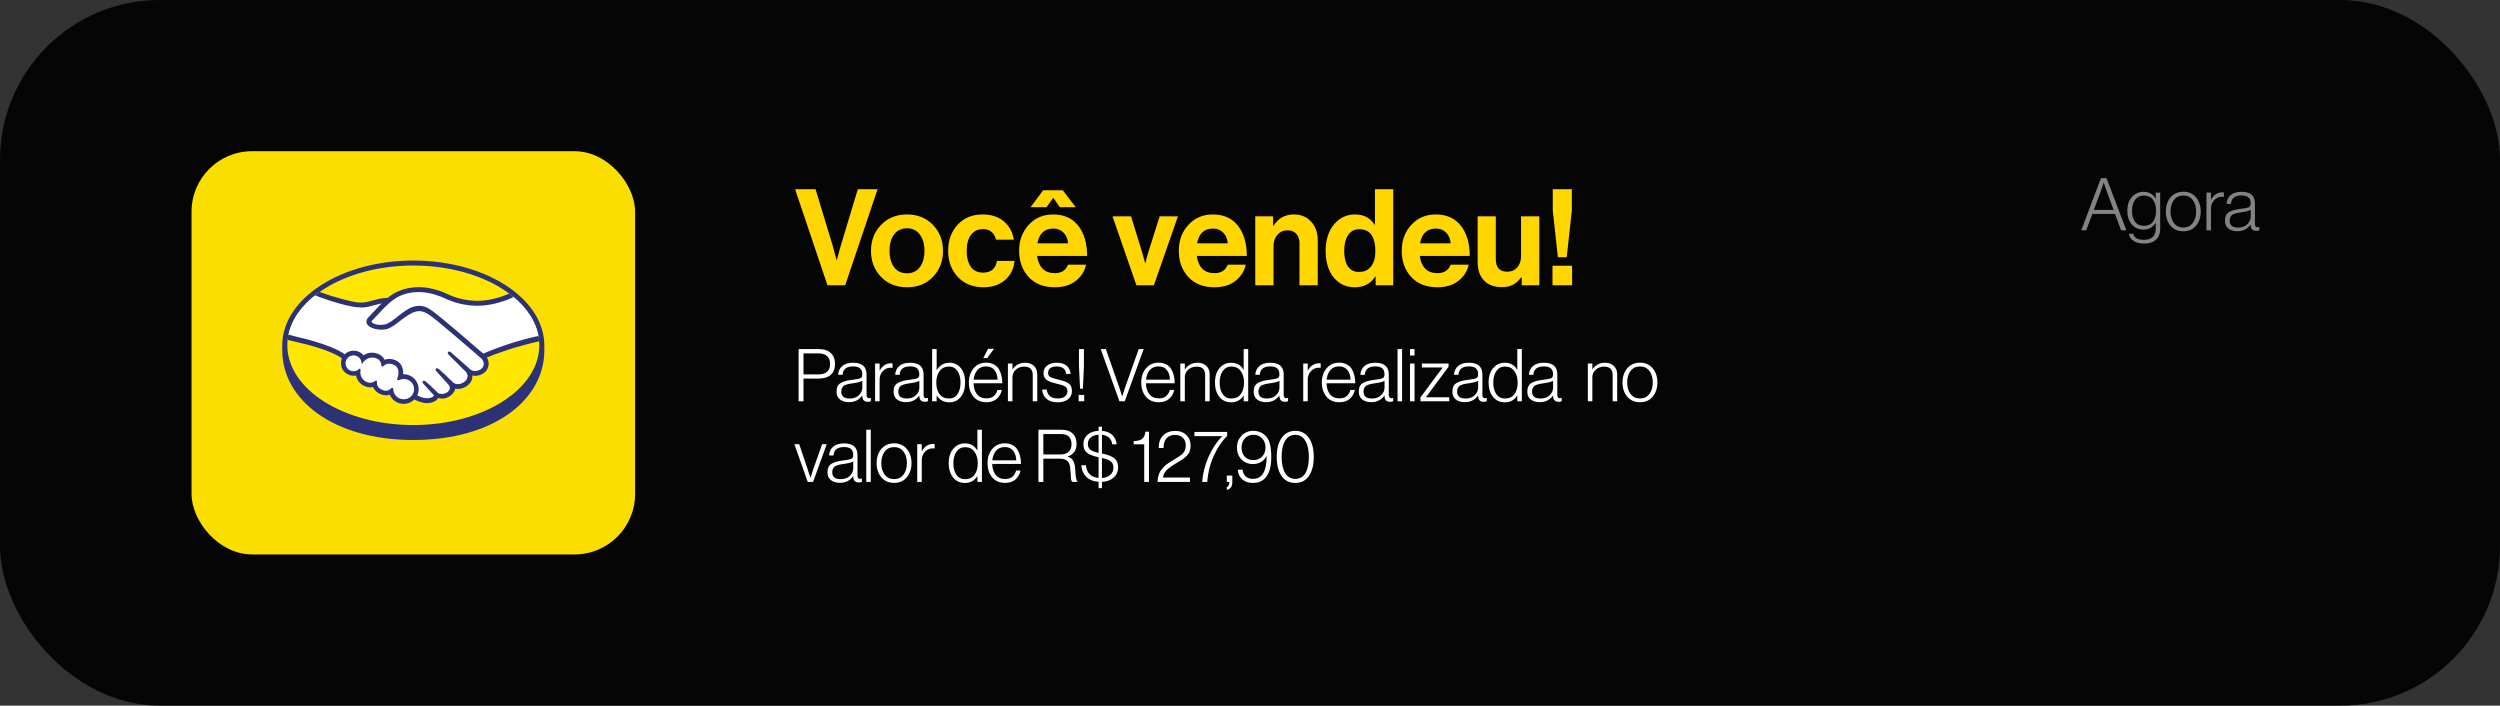 <svg width="248" height="70" viewBox="0 0 248 70" fill="none" xmlns="http://www.w3.org/2000/svg">
<rect x="0" y="0" width="248" height="70" fill="#333333" stroke="none"/>
<rect width="248" height="70" rx="15.842" fill="black" fill-opacity="0.9"/>
<path d="M206.46 22.851L208.415 17.672H208.966L210.936 22.851H210.414L209.813 21.221H207.561L206.953 22.851H206.46ZM207.706 20.823H209.668L208.959 18.889L208.698 18.136H208.683C208.592 18.43 208.507 18.681 208.43 18.889L207.706 20.823ZM212.69 24.161C212.246 24.161 211.894 24.07 211.633 23.886C211.372 23.708 211.225 23.473 211.191 23.184H211.626C211.698 23.589 212.048 23.792 212.676 23.792C213.067 23.792 213.359 23.698 213.552 23.51C213.75 23.321 213.849 23.058 213.849 22.72V22.126H213.827C213.542 22.561 213.146 22.778 212.64 22.778C212.152 22.778 211.761 22.607 211.466 22.264C211.177 21.916 211.032 21.465 211.032 20.91C211.032 20.326 211.186 19.867 211.495 19.534C211.804 19.196 212.186 19.027 212.64 19.027C213.166 19.027 213.562 19.246 213.827 19.686H213.849V19.106H214.291V22.706C214.291 23.121 214.175 23.456 213.943 23.712C213.658 24.012 213.241 24.161 212.69 24.161ZM212.661 22.402C213.067 22.402 213.371 22.269 213.574 22.003C213.777 21.733 213.878 21.366 213.878 20.902C213.878 20.444 213.774 20.079 213.567 19.809C213.364 19.538 213.064 19.403 212.668 19.403C212.302 19.403 212.014 19.541 211.807 19.816C211.599 20.087 211.495 20.453 211.495 20.917C211.495 21.361 211.594 21.721 211.792 21.996C211.99 22.266 212.28 22.402 212.661 22.402ZM216.589 22.568C216.99 22.568 217.301 22.419 217.523 22.119C217.745 21.82 217.856 21.441 217.856 20.982C217.856 20.523 217.745 20.144 217.523 19.845C217.301 19.546 216.99 19.396 216.589 19.396C216.183 19.396 215.87 19.546 215.648 19.845C215.425 20.144 215.314 20.523 215.314 20.982C215.314 21.441 215.425 21.82 215.648 22.119C215.87 22.419 216.183 22.568 216.589 22.568ZM216.589 22.945C216.058 22.945 215.635 22.761 215.322 22.394C215.008 22.023 214.851 21.552 214.851 20.982C214.851 20.412 215.008 19.944 215.322 19.577C215.635 19.205 216.058 19.02 216.589 19.02C217.115 19.02 217.533 19.205 217.842 19.577C218.156 19.944 218.313 20.412 218.313 20.982C218.313 21.552 218.156 22.023 217.842 22.394C217.533 22.761 217.115 22.945 216.589 22.945ZM218.88 22.851V19.106H219.329V19.802H219.343C219.599 19.319 219.98 19.077 220.487 19.077C220.531 19.077 220.572 19.082 220.611 19.092V19.534C220.316 19.485 220.05 19.546 219.814 19.715C219.49 19.956 219.329 20.292 219.329 20.721V22.851H218.88ZM221.938 22.938C221.575 22.938 221.281 22.848 221.054 22.669C220.827 22.491 220.714 22.233 220.714 21.895C220.714 21.682 220.75 21.503 220.822 21.359C220.899 21.209 221.015 21.093 221.17 21.011C221.329 20.929 221.488 20.869 221.648 20.83C221.812 20.787 222.015 20.75 222.256 20.721C222.662 20.673 222.93 20.622 223.06 20.569C223.195 20.511 223.263 20.393 223.263 20.214V20.142C223.263 19.64 222.963 19.389 222.365 19.389C221.699 19.389 221.348 19.666 221.315 20.222H220.873C220.897 19.85 221.035 19.558 221.286 19.345C221.537 19.133 221.896 19.027 222.365 19.027C223.248 19.027 223.69 19.413 223.69 20.186V22.221C223.69 22.428 223.772 22.537 223.936 22.546C223.96 22.546 224.016 22.537 224.103 22.517H224.125V22.843C224.038 22.882 223.936 22.901 223.82 22.901C223.473 22.901 223.289 22.725 223.27 22.373V22.293H223.248C222.944 22.723 222.507 22.938 221.938 22.938ZM222.017 22.575C222.403 22.575 222.708 22.467 222.93 22.25C223.157 22.027 223.27 21.776 223.27 21.496V20.823C223.087 20.924 222.763 21.006 222.3 21.069C222.145 21.088 222.022 21.108 221.93 21.127C221.843 21.146 221.744 21.175 221.633 21.214C221.527 21.253 221.445 21.298 221.387 21.352C221.334 21.405 221.286 21.477 221.242 21.569C221.204 21.66 221.184 21.769 221.184 21.895C221.184 22.349 221.462 22.575 222.017 22.575Z" fill="#838383"/>
<path d="M79.222 39.808V34.63H81.257C81.784 34.63 82.189 34.78 82.474 35.079C82.716 35.335 82.836 35.668 82.836 36.079C82.836 36.561 82.696 36.928 82.416 37.179C82.141 37.431 81.733 37.556 81.192 37.556H79.708V39.808H79.222ZM79.708 37.143H81.156C81.948 37.143 82.344 36.793 82.344 36.093C82.344 35.76 82.245 35.504 82.047 35.325C81.854 35.147 81.571 35.057 81.2 35.057H79.708V37.143ZM84.209 39.895C83.847 39.895 83.552 39.806 83.325 39.627C83.099 39.449 82.985 39.19 82.985 38.852C82.985 38.64 83.021 38.461 83.094 38.316C83.171 38.167 83.287 38.051 83.441 37.969C83.601 37.887 83.76 37.826 83.919 37.788C84.083 37.744 84.286 37.708 84.528 37.679C84.933 37.631 85.201 37.58 85.332 37.527C85.467 37.469 85.534 37.351 85.534 37.172V37.1C85.534 36.598 85.235 36.347 84.636 36.347C83.97 36.347 83.62 36.624 83.586 37.179H83.144C83.168 36.808 83.306 36.516 83.557 36.303C83.808 36.091 84.168 35.984 84.636 35.984C85.52 35.984 85.962 36.371 85.962 37.143V39.178C85.962 39.386 86.044 39.495 86.208 39.504C86.232 39.504 86.287 39.495 86.374 39.475H86.396V39.801C86.309 39.84 86.208 39.859 86.092 39.859C85.744 39.859 85.561 39.683 85.541 39.33V39.251H85.52C85.216 39.68 84.779 39.895 84.209 39.895ZM84.289 39.533C84.675 39.533 84.979 39.425 85.201 39.207C85.428 38.985 85.541 38.734 85.541 38.454V37.781C85.358 37.882 85.034 37.964 84.571 38.027C84.416 38.046 84.293 38.065 84.202 38.085C84.115 38.104 84.016 38.133 83.905 38.172C83.799 38.21 83.716 38.256 83.659 38.309C83.605 38.362 83.557 38.435 83.514 38.526C83.475 38.618 83.456 38.727 83.456 38.852C83.456 39.306 83.733 39.533 84.289 39.533ZM86.809 39.808V36.064H87.258V36.759H87.272C87.528 36.277 87.91 36.035 88.417 36.035C88.46 36.035 88.501 36.04 88.54 36.05V36.491C88.245 36.443 87.98 36.504 87.743 36.672C87.42 36.914 87.258 37.249 87.258 37.679V39.808H86.809ZM89.867 39.895C89.505 39.895 89.21 39.806 88.983 39.627C88.756 39.449 88.643 39.19 88.643 38.852C88.643 38.64 88.679 38.461 88.752 38.316C88.829 38.167 88.945 38.051 89.099 37.969C89.258 37.887 89.418 37.826 89.577 37.788C89.741 37.744 89.944 37.708 90.186 37.679C90.591 37.631 90.859 37.58 90.989 37.527C91.125 37.469 91.192 37.351 91.192 37.172V37.1C91.192 36.598 90.893 36.347 90.294 36.347C89.628 36.347 89.278 36.624 89.244 37.179H88.802C88.826 36.808 88.964 36.516 89.215 36.303C89.466 36.091 89.826 35.984 90.294 35.984C91.178 35.984 91.62 36.371 91.62 37.143V39.178C91.62 39.386 91.702 39.495 91.866 39.504C91.89 39.504 91.945 39.495 92.032 39.475H92.054V39.801C91.967 39.84 91.866 39.859 91.75 39.859C91.402 39.859 91.219 39.683 91.199 39.33V39.251H91.178C90.874 39.68 90.437 39.895 89.867 39.895ZM89.947 39.533C90.333 39.533 90.637 39.425 90.859 39.207C91.086 38.985 91.199 38.734 91.199 38.454V37.781C91.016 37.882 90.692 37.964 90.229 38.027C90.075 38.046 89.951 38.065 89.86 38.085C89.773 38.104 89.674 38.133 89.563 38.172C89.457 38.21 89.374 38.256 89.317 38.309C89.263 38.362 89.215 38.435 89.172 38.526C89.133 38.618 89.114 38.727 89.114 38.852C89.114 39.306 89.391 39.533 89.947 39.533ZM94.169 39.91C93.633 39.91 93.22 39.688 92.93 39.243H92.916V39.808H92.467V34.63H92.916V36.709H92.93C93.22 36.226 93.643 35.984 94.198 35.984C94.656 35.984 95.028 36.161 95.313 36.513C95.598 36.861 95.74 37.339 95.74 37.947C95.74 38.531 95.598 39.005 95.313 39.367C95.033 39.729 94.652 39.91 94.169 39.91ZM94.147 39.533C94.514 39.533 94.794 39.386 94.987 39.091C95.185 38.797 95.284 38.418 95.284 37.954C95.284 37.476 95.183 37.093 94.98 36.803C94.782 36.508 94.502 36.361 94.14 36.361C93.739 36.361 93.428 36.511 93.206 36.81C92.988 37.109 92.88 37.491 92.88 37.954C92.88 38.432 92.988 38.816 93.206 39.106C93.428 39.391 93.742 39.533 94.147 39.533ZM97.538 35.521L98.016 34.601H98.61L97.93 35.521H97.538ZM97.857 39.903C97.312 39.903 96.884 39.721 96.575 39.359C96.266 38.992 96.112 38.519 96.112 37.94C96.112 37.37 96.269 36.902 96.582 36.535C96.896 36.163 97.309 35.977 97.821 35.977C98.111 35.977 98.362 36.033 98.574 36.144C98.791 36.255 98.96 36.409 99.081 36.607C99.202 36.805 99.289 37.023 99.342 37.259C99.4 37.491 99.429 37.744 99.429 38.02H96.575C96.585 38.464 96.698 38.826 96.916 39.106C97.133 39.381 97.447 39.519 97.857 39.519C98.427 39.519 98.791 39.239 98.951 38.679H99.385C99.303 39.055 99.129 39.355 98.864 39.577C98.603 39.794 98.267 39.903 97.857 39.903ZM96.582 37.665H98.958C98.948 37.274 98.847 36.957 98.654 36.716C98.466 36.47 98.188 36.347 97.821 36.347C97.459 36.347 97.172 36.467 96.959 36.709C96.751 36.95 96.626 37.269 96.582 37.665ZM99.985 39.808V36.064H100.434V36.636H100.448C100.743 36.202 101.161 35.984 101.701 35.984C102.059 35.984 102.346 36.088 102.563 36.296C102.785 36.499 102.896 36.783 102.896 37.151V39.808H102.447V37.194C102.447 36.644 102.162 36.368 101.593 36.368C101.269 36.368 100.994 36.47 100.767 36.672C100.545 36.875 100.434 37.129 100.434 37.433V39.808H99.985ZM104.931 39.91C104.448 39.91 104.074 39.794 103.809 39.562C103.548 39.33 103.405 39.024 103.381 38.642H103.837C103.9 39.231 104.267 39.526 104.938 39.526C105.242 39.526 105.477 39.461 105.641 39.33C105.805 39.2 105.887 39.024 105.887 38.802C105.887 38.599 105.817 38.449 105.677 38.353C105.542 38.256 105.279 38.164 104.888 38.078C104.661 38.024 104.48 37.976 104.344 37.933C104.209 37.889 104.069 37.829 103.924 37.752C103.784 37.669 103.681 37.568 103.613 37.447C103.55 37.322 103.519 37.172 103.519 36.998C103.519 36.689 103.64 36.443 103.881 36.26C104.122 36.076 104.436 35.984 104.822 35.984C105.653 35.984 106.116 36.354 106.213 37.093H105.764C105.711 36.6 105.397 36.354 104.822 36.354C104.542 36.354 104.33 36.412 104.185 36.528C104.04 36.644 103.968 36.793 103.968 36.977C103.968 37.175 104.045 37.317 104.2 37.404C104.354 37.486 104.634 37.575 105.04 37.672C105.484 37.764 105.81 37.887 106.017 38.041C106.23 38.191 106.336 38.442 106.336 38.794C106.336 39.132 106.208 39.403 105.952 39.606C105.701 39.808 105.361 39.91 104.931 39.91ZM107.141 38.556L107.033 36.289V34.63H107.525V36.289L107.424 38.556H107.141ZM107.004 39.808V39.178H107.554V39.808H107.004ZM111.047 39.808L109.193 34.63H109.7L111.04 38.454L111.315 39.309H111.329C111.44 38.937 111.535 38.645 111.612 38.432L112.959 34.63H113.451L111.576 39.808H111.047ZM114.958 39.903C114.413 39.903 113.985 39.721 113.676 39.359C113.367 38.992 113.213 38.519 113.213 37.94C113.213 37.37 113.37 36.902 113.684 36.535C113.998 36.163 114.41 35.977 114.922 35.977C115.212 35.977 115.463 36.033 115.675 36.144C115.893 36.255 116.062 36.409 116.182 36.607C116.303 36.805 116.39 37.023 116.443 37.259C116.501 37.491 116.53 37.744 116.53 38.02H113.676C113.686 38.464 113.8 38.826 114.017 39.106C114.234 39.381 114.548 39.519 114.958 39.519C115.528 39.519 115.893 39.239 116.052 38.679H116.486C116.404 39.055 116.231 39.355 115.965 39.577C115.704 39.794 115.369 39.903 114.958 39.903ZM113.684 37.665H116.059C116.049 37.274 115.948 36.957 115.755 36.716C115.567 36.47 115.289 36.347 114.922 36.347C114.56 36.347 114.273 36.467 114.06 36.709C113.853 36.95 113.727 37.269 113.684 37.665ZM117.086 39.808V36.064H117.535V36.636H117.55C117.844 36.202 118.262 35.984 118.803 35.984C119.16 35.984 119.447 36.088 119.664 36.296C119.886 36.499 119.998 36.783 119.998 37.151V39.808H119.548V37.194C119.548 36.644 119.264 36.368 118.694 36.368C118.37 36.368 118.095 36.47 117.868 36.672C117.646 36.875 117.535 37.129 117.535 37.433V39.808H117.086ZM122.141 39.91C121.644 39.91 121.25 39.729 120.96 39.367C120.671 39.005 120.526 38.531 120.526 37.947C120.526 37.344 120.678 36.866 120.982 36.513C121.286 36.161 121.668 35.984 122.126 35.984C122.691 35.984 123.102 36.219 123.358 36.687H123.372V34.63H123.821V39.808H123.372V39.251H123.358C123.073 39.69 122.667 39.91 122.141 39.91ZM122.155 39.533C122.556 39.533 122.865 39.391 123.082 39.106C123.3 38.816 123.408 38.432 123.408 37.954C123.408 37.481 123.297 37.097 123.075 36.803C122.858 36.508 122.551 36.361 122.155 36.361C121.793 36.361 121.508 36.508 121.301 36.803C121.093 37.093 120.989 37.476 120.989 37.954C120.989 38.418 121.088 38.797 121.286 39.091C121.489 39.386 121.779 39.533 122.155 39.533ZM125.59 39.895C125.228 39.895 124.933 39.806 124.706 39.627C124.479 39.449 124.366 39.19 124.366 38.852C124.366 38.64 124.402 38.461 124.474 38.316C124.552 38.167 124.668 38.051 124.822 37.969C124.981 37.887 125.141 37.826 125.3 37.788C125.464 37.744 125.667 37.708 125.908 37.679C126.314 37.631 126.582 37.58 126.712 37.527C126.847 37.469 126.915 37.351 126.915 37.172V37.1C126.915 36.598 126.616 36.347 126.017 36.347C125.351 36.347 125.001 36.624 124.967 37.179H124.525C124.549 36.808 124.687 36.516 124.938 36.303C125.189 36.091 125.549 35.984 126.017 35.984C126.901 35.984 127.342 36.371 127.342 37.143V39.178C127.342 39.386 127.424 39.495 127.589 39.504C127.613 39.504 127.668 39.495 127.755 39.475H127.777V39.801C127.69 39.84 127.589 39.859 127.473 39.859C127.125 39.859 126.942 39.683 126.922 39.33V39.251H126.901C126.596 39.68 126.159 39.895 125.59 39.895ZM125.669 39.533C126.056 39.533 126.36 39.425 126.582 39.207C126.809 38.985 126.922 38.734 126.922 38.454V37.781C126.739 37.882 126.415 37.964 125.952 38.027C125.797 38.046 125.674 38.065 125.583 38.085C125.496 38.104 125.397 38.133 125.286 38.172C125.179 38.21 125.097 38.256 125.039 38.309C124.986 38.362 124.938 38.435 124.895 38.526C124.856 38.618 124.837 38.727 124.837 38.852C124.837 39.306 125.114 39.533 125.669 39.533ZM129.279 39.808V36.064H129.728V36.759H129.743C129.998 36.277 130.38 36.035 130.887 36.035C130.93 36.035 130.971 36.04 131.01 36.05V36.491C130.715 36.443 130.45 36.504 130.213 36.672C129.89 36.914 129.728 37.249 129.728 37.679V39.808H129.279ZM132.873 39.903C132.327 39.903 131.9 39.721 131.591 39.359C131.282 38.992 131.127 38.519 131.127 37.94C131.127 37.37 131.284 36.902 131.598 36.535C131.912 36.163 132.325 35.977 132.837 35.977C133.126 35.977 133.377 36.033 133.59 36.144C133.807 36.255 133.976 36.409 134.097 36.607C134.217 36.805 134.304 37.023 134.357 37.259C134.415 37.491 134.444 37.744 134.444 38.02H131.591C131.601 38.464 131.714 38.826 131.931 39.106C132.149 39.381 132.462 39.519 132.873 39.519C133.443 39.519 133.807 39.239 133.966 38.679H134.401C134.319 39.055 134.145 39.355 133.879 39.577C133.619 39.794 133.283 39.903 132.873 39.903ZM131.598 37.665H133.974C133.964 37.274 133.863 36.957 133.669 36.716C133.481 36.47 133.204 36.347 132.837 36.347C132.474 36.347 132.187 36.467 131.975 36.709C131.767 36.95 131.642 37.269 131.598 37.665ZM136.015 39.895C135.652 39.895 135.358 39.806 135.131 39.627C134.904 39.449 134.791 39.19 134.791 38.852C134.791 38.64 134.827 38.461 134.899 38.316C134.977 38.167 135.092 38.051 135.247 37.969C135.406 37.887 135.566 37.826 135.725 37.788C135.889 37.744 136.092 37.708 136.333 37.679C136.739 37.631 137.007 37.58 137.137 37.527C137.272 37.469 137.34 37.351 137.34 37.172V37.1C137.34 36.598 137.041 36.347 136.442 36.347C135.776 36.347 135.426 36.624 135.392 37.179H134.95C134.974 36.808 135.112 36.516 135.363 36.303C135.614 36.091 135.974 35.984 136.442 35.984C137.325 35.984 137.767 36.371 137.767 37.143V39.178C137.767 39.386 137.849 39.495 138.013 39.504C138.038 39.504 138.093 39.495 138.18 39.475H138.202V39.801C138.115 39.84 138.013 39.859 137.898 39.859C137.55 39.859 137.366 39.683 137.347 39.33V39.251H137.325C137.021 39.68 136.584 39.895 136.015 39.895ZM136.094 39.533C136.48 39.533 136.785 39.425 137.007 39.207C137.234 38.985 137.347 38.734 137.347 38.454V37.781C137.164 37.882 136.84 37.964 136.377 38.027C136.222 38.046 136.099 38.065 136.007 38.085C135.92 38.104 135.821 38.133 135.71 38.172C135.604 38.21 135.522 38.256 135.464 38.309C135.411 38.362 135.363 38.435 135.319 38.526C135.281 38.618 135.261 38.727 135.261 38.852C135.261 39.306 135.539 39.533 136.094 39.533ZM138.636 39.808V34.63H139.085V39.808H138.636ZM139.874 39.808V36.064H140.323V39.808H139.874ZM139.874 35.267V34.63H140.323V35.267H139.874ZM140.909 39.808V39.425L143.096 36.477V36.455H141.054V36.064H143.697V36.383L141.467 39.388V39.41H143.763V39.808H140.909ZM145.301 39.895C144.939 39.895 144.644 39.806 144.417 39.627C144.19 39.449 144.077 39.19 144.077 38.852C144.077 38.64 144.113 38.461 144.185 38.316C144.263 38.167 144.378 38.051 144.533 37.969C144.692 37.887 144.852 37.826 145.011 37.788C145.175 37.744 145.378 37.708 145.619 37.679C146.025 37.631 146.293 37.58 146.423 37.527C146.558 37.469 146.626 37.351 146.626 37.172V37.1C146.626 36.598 146.327 36.347 145.728 36.347C145.062 36.347 144.712 36.624 144.678 37.179H144.236C144.26 36.808 144.398 36.516 144.649 36.303C144.9 36.091 145.26 35.984 145.728 35.984C146.611 35.984 147.053 36.371 147.053 37.143V39.178C147.053 39.386 147.135 39.495 147.3 39.504C147.324 39.504 147.379 39.495 147.466 39.475H147.488V39.801C147.401 39.84 147.3 39.859 147.184 39.859C146.836 39.859 146.653 39.683 146.633 39.33V39.251H146.611C146.307 39.68 145.87 39.895 145.301 39.895ZM145.38 39.533C145.767 39.533 146.071 39.425 146.293 39.207C146.52 38.985 146.633 38.734 146.633 38.454V37.781C146.45 37.882 146.126 37.964 145.663 38.027C145.508 38.046 145.385 38.065 145.293 38.085C145.207 38.104 145.108 38.133 144.996 38.172C144.89 38.21 144.808 38.256 144.75 38.309C144.697 38.362 144.649 38.435 144.605 38.526C144.567 38.618 144.547 38.727 144.547 38.852C144.547 39.306 144.825 39.533 145.38 39.533ZM149.285 39.91C148.788 39.91 148.394 39.729 148.104 39.367C147.815 39.005 147.67 38.531 147.67 37.947C147.67 37.344 147.822 36.866 148.126 36.513C148.43 36.161 148.812 35.984 149.27 35.984C149.835 35.984 150.246 36.219 150.502 36.687H150.516V34.63H150.965V39.808H150.516V39.251H150.502C150.217 39.69 149.811 39.91 149.285 39.91ZM149.299 39.533C149.7 39.533 150.009 39.391 150.226 39.106C150.444 38.816 150.552 38.432 150.552 37.954C150.552 37.481 150.441 37.097 150.219 36.803C150.002 36.508 149.695 36.361 149.299 36.361C148.937 36.361 148.652 36.508 148.445 36.803C148.237 37.093 148.133 37.476 148.133 37.954C148.133 38.418 148.232 38.797 148.43 39.091C148.633 39.386 148.923 39.533 149.299 39.533ZM152.734 39.895C152.372 39.895 152.077 39.806 151.85 39.627C151.623 39.449 151.51 39.19 151.51 38.852C151.51 38.64 151.546 38.461 151.619 38.316C151.696 38.167 151.812 38.051 151.966 37.969C152.125 37.887 152.285 37.826 152.444 37.788C152.608 37.744 152.811 37.708 153.052 37.679C153.458 37.631 153.726 37.58 153.856 37.527C153.992 37.469 154.059 37.351 154.059 37.172V37.1C154.059 36.598 153.76 36.347 153.161 36.347C152.495 36.347 152.145 36.624 152.111 37.179H151.669C151.693 36.808 151.831 36.516 152.082 36.303C152.333 36.091 152.693 35.984 153.161 35.984C154.045 35.984 154.486 36.371 154.486 37.143V39.178C154.486 39.386 154.568 39.495 154.733 39.504C154.757 39.504 154.812 39.495 154.899 39.475H154.921V39.801C154.834 39.84 154.733 39.859 154.617 39.859C154.269 39.859 154.086 39.683 154.066 39.33V39.251H154.045C153.74 39.68 153.304 39.895 152.734 39.895ZM152.813 39.533C153.2 39.533 153.504 39.425 153.726 39.207C153.953 38.985 154.066 38.734 154.066 38.454V37.781C153.883 37.882 153.559 37.964 153.096 38.027C152.941 38.046 152.818 38.065 152.727 38.085C152.64 38.104 152.541 38.133 152.43 38.172C152.323 38.21 152.241 38.256 152.183 38.309C152.13 38.362 152.082 38.435 152.039 38.526C152 38.618 151.981 38.727 151.981 38.852C151.981 39.306 152.258 39.533 152.813 39.533ZM157.512 39.808V36.064H157.961V36.636H157.976C158.27 36.202 158.688 35.984 159.229 35.984C159.586 35.984 159.873 36.088 160.09 36.296C160.313 36.499 160.424 36.783 160.424 37.151V39.808H159.975V37.194C159.975 36.644 159.69 36.368 159.12 36.368C158.797 36.368 158.521 36.47 158.294 36.672C158.072 36.875 157.961 37.129 157.961 37.433V39.808H157.512ZM162.69 39.526C163.091 39.526 163.402 39.376 163.624 39.077C163.846 38.778 163.957 38.398 163.957 37.94C163.957 37.481 163.846 37.102 163.624 36.803C163.402 36.504 163.091 36.354 162.69 36.354C162.284 36.354 161.971 36.504 161.749 36.803C161.526 37.102 161.415 37.481 161.415 37.94C161.415 38.398 161.526 38.778 161.749 39.077C161.971 39.376 162.284 39.526 162.69 39.526ZM162.69 39.903C162.159 39.903 161.736 39.719 161.423 39.352C161.109 38.98 160.952 38.51 160.952 37.94C160.952 37.37 161.109 36.902 161.423 36.535C161.736 36.163 162.159 35.977 162.69 35.977C163.216 35.977 163.634 36.163 163.943 36.535C164.257 36.902 164.414 37.37 164.414 37.94C164.414 38.51 164.257 38.98 163.943 39.352C163.634 39.719 163.216 39.903 162.69 39.903ZM80.128 47.808L78.802 44.064H79.28L80.084 46.44L80.388 47.388H80.403C80.528 46.997 80.632 46.681 80.714 46.44L81.554 44.064H82.011L80.656 47.808H80.128ZM83.311 47.895C82.949 47.895 82.654 47.806 82.427 47.627C82.2 47.449 82.087 47.19 82.087 46.852C82.087 46.64 82.123 46.461 82.195 46.316C82.273 46.167 82.389 46.051 82.543 45.969C82.702 45.887 82.862 45.826 83.021 45.788C83.185 45.744 83.388 45.708 83.629 45.679C84.035 45.631 84.303 45.58 84.433 45.527C84.569 45.469 84.636 45.351 84.636 45.172V45.1C84.636 44.598 84.337 44.347 83.738 44.347C83.072 44.347 82.722 44.624 82.688 45.179H82.246C82.27 44.808 82.408 44.516 82.659 44.303C82.91 44.091 83.27 43.984 83.738 43.984C84.622 43.984 85.063 44.371 85.063 45.143V47.178C85.063 47.386 85.145 47.495 85.31 47.504C85.334 47.504 85.389 47.495 85.476 47.475H85.498V47.801C85.411 47.84 85.31 47.859 85.194 47.859C84.846 47.859 84.663 47.683 84.643 47.33V47.251H84.622C84.317 47.68 83.88 47.895 83.311 47.895ZM83.39 47.533C83.777 47.533 84.081 47.425 84.303 47.207C84.53 46.985 84.643 46.734 84.643 46.454V45.781C84.46 45.882 84.136 45.964 83.673 46.027C83.518 46.046 83.395 46.065 83.303 46.085C83.217 46.104 83.118 46.133 83.007 46.172C82.9 46.21 82.818 46.256 82.76 46.309C82.707 46.362 82.659 46.435 82.615 46.526C82.577 46.618 82.558 46.727 82.558 46.852C82.558 47.306 82.835 47.533 83.39 47.533ZM85.933 47.808V42.63H86.382V47.808H85.933ZM88.698 47.526C89.099 47.526 89.41 47.376 89.632 47.077C89.855 46.778 89.966 46.398 89.966 45.94C89.966 45.481 89.855 45.102 89.632 44.803C89.41 44.504 89.099 44.354 88.698 44.354C88.293 44.354 87.979 44.504 87.757 44.803C87.535 45.102 87.424 45.481 87.424 45.94C87.424 46.398 87.535 46.778 87.757 47.077C87.979 47.376 88.293 47.526 88.698 47.526ZM88.698 47.903C88.167 47.903 87.745 47.719 87.431 47.352C87.117 46.98 86.96 46.51 86.96 45.94C86.96 45.37 87.117 44.902 87.431 44.535C87.745 44.163 88.167 43.977 88.698 43.977C89.224 43.977 89.642 44.163 89.951 44.535C90.265 44.902 90.422 45.37 90.422 45.94C90.422 46.51 90.265 46.98 89.951 47.352C89.642 47.719 89.224 47.903 88.698 47.903ZM90.989 47.808V44.064H91.438V44.759H91.452C91.708 44.277 92.09 44.035 92.597 44.035C92.64 44.035 92.681 44.04 92.72 44.05V44.491C92.425 44.443 92.16 44.504 91.923 44.672C91.6 44.914 91.438 45.249 91.438 45.679V47.808H90.989ZM95.725 47.91C95.228 47.91 94.835 47.729 94.545 47.367C94.255 47.005 94.11 46.531 94.11 45.947C94.11 45.344 94.262 44.866 94.567 44.513C94.871 44.161 95.252 43.984 95.711 43.984C96.276 43.984 96.686 44.219 96.942 44.687H96.957V42.63H97.406V47.808H96.957V47.251H96.942C96.657 47.69 96.252 47.91 95.725 47.91ZM95.74 47.533C96.141 47.533 96.45 47.391 96.667 47.106C96.884 46.816 96.993 46.432 96.993 45.954C96.993 45.481 96.882 45.097 96.659 44.803C96.442 44.508 96.136 44.361 95.74 44.361C95.378 44.361 95.093 44.508 94.885 44.803C94.678 45.093 94.574 45.476 94.574 45.954C94.574 46.418 94.673 46.797 94.871 47.091C95.073 47.386 95.363 47.533 95.74 47.533ZM99.71 47.903C99.165 47.903 98.737 47.721 98.428 47.359C98.119 46.992 97.965 46.519 97.965 45.94C97.965 45.37 98.122 44.902 98.436 44.535C98.749 44.163 99.162 43.977 99.674 43.977C99.964 43.977 100.215 44.033 100.427 44.144C100.644 44.255 100.813 44.409 100.934 44.607C101.055 44.805 101.142 45.023 101.195 45.259C101.253 45.491 101.282 45.744 101.282 46.02H98.428C98.438 46.464 98.551 46.826 98.769 47.106C98.986 47.381 99.3 47.519 99.71 47.519C100.28 47.519 100.644 47.239 100.804 46.679H101.238C101.156 47.055 100.982 47.355 100.717 47.577C100.456 47.794 100.121 47.903 99.71 47.903ZM98.436 45.665H100.811C100.801 45.274 100.7 44.957 100.507 44.716C100.318 44.47 100.041 44.347 99.674 44.347C99.312 44.347 99.025 44.467 98.812 44.709C98.605 44.95 98.479 45.269 98.436 45.665ZM103.014 47.808V42.63H105.324C105.788 42.63 106.147 42.756 106.403 43.007C106.664 43.253 106.794 43.593 106.794 44.028C106.794 44.675 106.505 45.09 105.925 45.274V45.295C106.186 45.382 106.37 45.532 106.476 45.744C106.587 45.952 106.652 46.261 106.671 46.671C106.7 47.328 106.775 47.697 106.896 47.779V47.808H106.374C106.316 47.77 106.275 47.678 106.251 47.533C106.232 47.388 106.21 47.094 106.186 46.65C106.167 46.21 106.073 45.908 105.904 45.744C105.74 45.58 105.464 45.498 105.078 45.498H103.499V47.808H103.014ZM103.499 45.085H105.158C105.529 45.085 105.812 44.998 106.005 44.825C106.198 44.646 106.295 44.395 106.295 44.071C106.295 43.738 106.21 43.487 106.041 43.318C105.872 43.144 105.599 43.057 105.223 43.057H103.499V45.085ZM108.981 48.424V47.794C108.445 47.755 108.032 47.586 107.742 47.287C107.452 46.988 107.296 46.611 107.271 46.157H107.728C107.752 46.519 107.87 46.811 108.083 47.033C108.3 47.251 108.599 47.376 108.981 47.41V45.361C108.464 45.249 108.083 45.102 107.836 44.919C107.595 44.735 107.474 44.446 107.474 44.05C107.474 43.668 107.612 43.359 107.887 43.123C108.162 42.886 108.527 42.758 108.981 42.739V42.326H109.314V42.739C109.748 42.773 110.089 42.908 110.335 43.144C110.586 43.381 110.733 43.692 110.777 44.079H110.335C110.301 43.803 110.195 43.584 110.016 43.42C109.838 43.255 109.603 43.159 109.314 43.13V44.991C109.57 45.044 109.782 45.1 109.951 45.158C110.12 45.211 110.284 45.288 110.443 45.389C110.603 45.491 110.721 45.624 110.798 45.788C110.876 45.947 110.914 46.14 110.914 46.367C110.914 46.778 110.765 47.115 110.465 47.381C110.171 47.642 109.787 47.782 109.314 47.801V48.424H108.981ZM108.981 44.926V43.123C108.652 43.142 108.392 43.234 108.198 43.398C108.01 43.562 107.916 43.775 107.916 44.035C107.916 44.286 107.996 44.477 108.155 44.607C108.319 44.733 108.594 44.839 108.981 44.926ZM109.314 47.417C109.642 47.398 109.912 47.299 110.125 47.12C110.342 46.937 110.451 46.696 110.451 46.396C110.451 46.111 110.366 45.904 110.197 45.773C110.028 45.638 109.734 45.525 109.314 45.433V47.417ZM113.507 47.808V44.079H112.465V43.76C112.851 43.741 113.128 43.668 113.297 43.543C113.471 43.412 113.58 43.171 113.623 42.819H113.978V47.808H113.507ZM114.827 47.808C114.831 47.63 114.853 47.461 114.892 47.301C114.93 47.142 114.974 47.007 115.022 46.896C115.07 46.78 115.148 46.662 115.254 46.541C115.36 46.415 115.445 46.321 115.507 46.258C115.57 46.191 115.676 46.104 115.826 45.998C115.981 45.892 116.087 45.822 116.145 45.788C116.207 45.749 116.323 45.679 116.492 45.578C116.912 45.327 117.183 45.141 117.303 45.02C117.521 44.803 117.629 44.53 117.629 44.202C117.629 43.873 117.533 43.615 117.34 43.427C117.147 43.239 116.886 43.144 116.558 43.144C116.205 43.144 115.93 43.251 115.732 43.463C115.529 43.685 115.425 44.011 115.421 44.441H114.943C114.943 43.905 115.09 43.49 115.384 43.195C115.684 42.896 116.084 42.746 116.587 42.746C117.045 42.746 117.412 42.884 117.687 43.159C117.967 43.429 118.107 43.772 118.107 44.187C118.107 44.409 118.076 44.605 118.013 44.774C117.955 44.943 117.849 45.1 117.695 45.245C117.545 45.385 117.417 45.491 117.311 45.563C117.209 45.636 117.043 45.739 116.811 45.875C116.787 45.889 116.77 45.901 116.76 45.911C116.751 45.916 116.736 45.923 116.717 45.933C116.698 45.942 116.681 45.952 116.666 45.962C116.478 46.073 116.331 46.164 116.224 46.237C116.118 46.309 115.993 46.406 115.848 46.526C115.708 46.647 115.597 46.778 115.515 46.918C115.437 47.058 115.387 47.21 115.363 47.374H118.042V47.808H114.827ZM119.249 47.808C119.317 46.954 119.534 46.114 119.901 45.288C120.273 44.458 120.722 43.789 121.248 43.282V43.267H118.489V42.847H121.733V43.253C121.212 43.76 120.77 44.414 120.408 45.216C120.046 46.012 119.828 46.877 119.756 47.808H119.249ZM121.696 48.59V48.33C121.86 48.267 121.942 48.103 121.942 47.837V47.808H121.696V47.178H122.246V47.83C122.246 48.265 122.063 48.518 121.696 48.59ZM124.299 47.91C123.865 47.91 123.51 47.791 123.235 47.555C122.96 47.313 122.81 46.992 122.786 46.592H123.264C123.288 46.872 123.389 47.094 123.568 47.258C123.751 47.422 123.99 47.504 124.285 47.504C124.652 47.504 124.937 47.395 125.139 47.178C125.473 46.836 125.644 46.196 125.654 45.259H125.639C125.345 45.776 124.893 46.034 124.285 46.034C123.831 46.034 123.454 45.882 123.155 45.578C122.856 45.269 122.706 44.883 122.706 44.419C122.701 43.946 122.853 43.547 123.162 43.224C123.471 42.901 123.86 42.739 124.328 42.739C124.758 42.739 125.127 42.869 125.436 43.13C125.683 43.333 125.856 43.615 125.958 43.977C126.059 44.334 126.11 44.793 126.11 45.353C126.11 46.338 125.893 47.045 125.458 47.475C125.159 47.765 124.772 47.91 124.299 47.91ZM124.321 45.643C124.678 45.643 124.97 45.527 125.197 45.295C125.424 45.064 125.538 44.764 125.538 44.397C125.538 44.021 125.424 43.717 125.197 43.485C124.975 43.248 124.688 43.13 124.336 43.13C123.988 43.13 123.705 43.251 123.488 43.492C123.271 43.729 123.162 44.033 123.162 44.404C123.162 44.772 123.269 45.071 123.481 45.303C123.698 45.529 123.978 45.643 124.321 45.643ZM128.492 47.504C128.936 47.504 129.272 47.313 129.499 46.932C129.726 46.551 129.839 46.015 129.839 45.324C129.839 44.648 129.721 44.115 129.484 43.724C129.253 43.333 128.922 43.137 128.492 43.137C128.058 43.137 127.722 43.33 127.486 43.717C127.254 44.098 127.138 44.634 127.138 45.324C127.138 46 127.254 46.534 127.486 46.925C127.722 47.311 128.058 47.504 128.492 47.504ZM128.485 47.91C127.906 47.91 127.454 47.678 127.131 47.215C126.812 46.751 126.653 46.121 126.653 45.324C126.653 44.523 126.817 43.893 127.145 43.434C127.478 42.971 127.927 42.739 128.492 42.739C129.057 42.739 129.504 42.968 129.832 43.427C130.16 43.886 130.325 44.518 130.325 45.324C130.325 46.126 130.163 46.758 129.839 47.222C129.521 47.68 129.069 47.91 128.485 47.91Z" fill="white"/>
<path d="M82.085 28.297L78.873 18.767H80.899L82.578 24.285L82.992 25.804H83.018C83.169 25.2 83.307 24.694 83.431 24.285L85.097 18.767H87.057L83.844 28.297H82.085ZM92.546 27.471C91.88 28.155 91.022 28.497 89.974 28.497C88.925 28.497 88.068 28.155 87.401 27.471C86.735 26.777 86.402 25.916 86.402 24.885C86.402 23.854 86.735 22.996 87.401 22.312C88.068 21.619 88.925 21.273 89.974 21.273C91.022 21.273 91.88 21.619 92.546 22.312C93.213 22.996 93.546 23.854 93.546 24.885C93.546 25.916 93.213 26.777 92.546 27.471ZM89.974 27.111C90.516 27.111 90.938 26.911 91.24 26.511C91.551 26.102 91.707 25.56 91.707 24.885C91.707 24.209 91.551 23.667 91.24 23.259C90.938 22.85 90.516 22.645 89.974 22.645C89.423 22.645 88.996 22.85 88.694 23.259C88.392 23.658 88.241 24.201 88.241 24.885C88.241 25.56 88.392 26.102 88.694 26.511C88.996 26.911 89.423 27.111 89.974 27.111ZM97.561 28.497C96.503 28.497 95.655 28.155 95.015 27.471C94.375 26.786 94.055 25.924 94.055 24.885C94.055 23.845 94.366 22.983 94.988 22.299C95.619 21.615 96.446 21.273 97.468 21.273C98.329 21.273 99.031 21.499 99.573 21.952C100.116 22.405 100.449 23.014 100.573 23.778H98.8C98.738 23.467 98.596 23.214 98.374 23.019C98.152 22.823 97.876 22.725 97.547 22.725C97.014 22.725 96.606 22.916 96.321 23.299C96.037 23.681 95.895 24.209 95.895 24.885C95.895 25.551 96.032 26.08 96.308 26.471C96.583 26.853 96.988 27.044 97.521 27.044C98.312 27.044 98.769 26.657 98.894 25.884H100.64C100.578 26.64 100.271 27.266 99.72 27.764C99.169 28.252 98.449 28.497 97.561 28.497ZM104.643 28.497C103.541 28.497 102.674 28.159 102.044 27.484C101.413 26.8 101.097 25.929 101.097 24.871C101.097 23.849 101.413 22.996 102.044 22.312C102.674 21.619 103.483 21.273 104.469 21.273C105.545 21.273 106.375 21.646 106.962 22.392C107.548 23.139 107.842 24.138 107.842 25.391H102.883C102.954 25.933 103.137 26.355 103.43 26.657C103.723 26.951 104.123 27.097 104.629 27.097C105.296 27.097 105.736 26.817 105.949 26.258H107.735C107.602 26.897 107.264 27.43 106.722 27.857C106.18 28.284 105.487 28.497 104.643 28.497ZM104.496 22.672C103.616 22.672 103.088 23.161 102.91 24.138H105.949C105.922 23.703 105.776 23.352 105.509 23.085C105.243 22.81 104.905 22.672 104.496 22.672ZM102.23 20.553L103.483 18.873H105.429L106.709 20.553H105.136L104.496 19.633H104.469L103.816 20.553H102.23ZM112.732 28.297L110.36 21.459H112.199L113.292 25.005L113.599 26.098H113.625C113.687 25.804 113.785 25.44 113.918 25.005L115.038 21.459H116.851L114.465 28.297H112.732ZM120.484 28.497C119.382 28.497 118.515 28.159 117.885 27.484C117.254 26.8 116.938 25.929 116.938 24.871C116.938 23.849 117.254 22.996 117.885 22.312C118.515 21.619 119.324 21.273 120.31 21.273C121.386 21.273 122.216 21.646 122.803 22.392C123.389 23.139 123.683 24.138 123.683 25.391H118.724C118.795 25.933 118.978 26.355 119.271 26.657C119.564 26.951 119.964 27.097 120.47 27.097C121.137 27.097 121.577 26.817 121.79 26.258H123.576C123.443 26.897 123.105 27.43 122.563 27.857C122.021 28.284 121.328 28.497 120.484 28.497ZM120.337 22.672C119.457 22.672 118.929 23.161 118.751 24.138H121.79C121.763 23.703 121.617 23.352 121.35 23.085C121.084 22.81 120.746 22.672 120.337 22.672ZM126.294 21.459V22.392H126.334C126.805 21.646 127.481 21.273 128.36 21.273C129.062 21.273 129.631 21.512 130.066 21.992C130.502 22.463 130.72 23.076 130.72 23.832V28.297H128.907V24.098C128.907 23.725 128.8 23.423 128.587 23.192C128.383 22.961 128.094 22.845 127.721 22.845C127.321 22.845 126.987 22.992 126.721 23.285C126.463 23.578 126.334 23.956 126.334 24.418V28.297H124.522V21.459H126.294ZM134.396 28.497C133.534 28.497 132.837 28.172 132.303 27.524C131.77 26.866 131.504 25.986 131.504 24.885C131.504 23.818 131.775 22.952 132.317 22.286C132.868 21.61 133.57 21.273 134.423 21.273C135.276 21.273 135.92 21.61 136.355 22.286H136.395V18.767H138.208V28.297H136.462V27.404H136.435C135.991 28.133 135.311 28.497 134.396 28.497ZM134.796 26.977C135.329 26.977 135.733 26.795 136.009 26.431C136.293 26.067 136.435 25.564 136.435 24.925C136.435 23.467 135.907 22.739 134.849 22.739C134.36 22.739 133.987 22.934 133.73 23.325C133.472 23.716 133.343 24.236 133.343 24.885C133.343 25.551 133.467 26.067 133.716 26.431C133.974 26.795 134.334 26.977 134.796 26.977ZM142.599 28.497C141.497 28.497 140.63 28.159 140 27.484C139.369 26.8 139.053 25.929 139.053 24.871C139.053 23.849 139.369 22.996 140 22.312C140.63 21.619 141.439 21.273 142.425 21.273C143.501 21.273 144.331 21.646 144.918 22.392C145.504 23.139 145.798 24.138 145.798 25.391H140.839C140.91 25.933 141.092 26.355 141.386 26.657C141.679 26.951 142.079 27.097 142.585 27.097C143.252 27.097 143.692 26.817 143.905 26.258H145.691C145.558 26.897 145.22 27.43 144.678 27.857C144.136 28.284 143.443 28.497 142.599 28.497ZM142.452 22.672C141.572 22.672 141.044 23.161 140.866 24.138H143.905C143.878 23.703 143.732 23.352 143.465 23.085C143.198 22.81 142.861 22.672 142.452 22.672ZM152.701 28.297H150.955V27.497H150.915C150.666 27.835 150.391 28.084 150.089 28.244C149.795 28.404 149.418 28.483 148.956 28.483C148.209 28.483 147.627 28.261 147.21 27.817C146.792 27.373 146.583 26.773 146.583 26.018V21.459H148.383V25.711C148.383 26.538 148.76 26.951 149.516 26.951C149.933 26.951 150.266 26.808 150.515 26.524C150.764 26.24 150.888 25.867 150.888 25.404V21.459H152.701V28.297ZM154.54 25.511L154.034 20.873V18.767H155.926V20.873L155.42 25.511H154.54ZM154.007 28.297V26.364H155.953V28.297H154.007Z" fill="#FFD600"/>
<rect x="19" y="15" width="44" height="40" rx="6" fill="#FADE00"/>
<path d="M53.995 34.257C53.995 29.623 48.176 25.845 41 25.845C33.824 25.845 28 29.623 28 34.257C28 34.377 28 34.707 28 34.75C28 39.666 33.086 43.647 41 43.647C48.959 43.647 54 39.667 54 34.75L53.995 34.257Z" fill="#2D3277"/>
<path d="M53.498 34.253C53.498 38.621 47.902 42.163 41 42.163C34.098 42.163 28.503 38.621 28.503 34.253C28.503 29.884 34.099 26.341 41 26.341C47.902 26.341 53.498 29.884 53.498 34.253Z" fill="#FFE700"/>
<path d="M36.851 31.757C36.845 31.769 36.72 31.897 36.8 32C36.998 32.249 37.607 32.392 38.223 32.255C38.589 32.173 39.06 31.804 39.515 31.447C40.008 31.058 40.498 30.67 40.99 30.515C41.511 30.351 41.845 30.421 42.067 30.488C42.309 30.559 42.594 30.716 43.047 31.054C43.903 31.689 47.342 34.66 47.935 35.173C49.705 34.414 51.545 33.828 53.43 33.423C53.178 31.9 52.242 30.503 50.82 29.362C48.839 30.185 46.418 30.615 44.051 29.471C44.038 29.466 42.758 28.862 41.494 28.895C39.615 28.939 38.801 29.743 37.941 30.594L36.851 31.757Z" fill="white"/>
<path d="M47.795 35.496C47.755 35.46 43.752 31.994 42.845 31.32C42.321 30.93 42.029 30.831 41.722 30.793C41.542 30.779 41.361 30.795 41.188 30.843C40.769 30.957 40.214 31.326 39.725 31.706C39.218 32.106 38.739 32.483 38.295 32.58C37.729 32.706 37.037 32.558 36.722 32.347C36.609 32.279 36.519 32.18 36.46 32.063C36.344 31.795 36.559 31.581 36.594 31.546L37.699 30.363C37.827 30.236 37.956 30.11 38.089 29.983C37.748 30.034 37.412 30.111 37.082 30.211C36.682 30.322 36.297 30.428 35.908 30.428C35.505 30.388 35.105 30.326 34.709 30.242C33.612 29.962 32.545 29.58 31.522 29.101C29.951 30.26 28.901 31.706 28.598 33.297C28.823 33.356 29.187 33.463 29.339 33.496C32.892 34.278 34 35.083 34.201 35.252C34.319 35.12 34.466 35.016 34.63 34.948C34.794 34.88 34.972 34.851 35.15 34.861C35.328 34.871 35.501 34.922 35.657 35.008C35.812 35.094 35.945 35.214 36.047 35.359C36.286 35.167 36.585 35.063 36.893 35.064C37.066 35.066 37.237 35.096 37.401 35.152C37.559 35.202 37.705 35.285 37.828 35.396C37.951 35.506 38.05 35.641 38.116 35.792C38.271 35.722 38.44 35.686 38.611 35.688C38.815 35.69 39.016 35.734 39.202 35.817C39.857 36.095 39.959 36.73 39.899 37.212C39.946 37.206 39.993 37.204 40.041 37.204C40.285 37.203 40.525 37.266 40.737 37.385C40.949 37.504 41.127 37.675 41.252 37.883C41.377 38.09 41.445 38.326 41.45 38.567C41.455 38.808 41.397 39.047 41.281 39.259C41.492 39.376 42.031 39.64 42.504 39.584C42.882 39.536 43.025 39.408 43.077 39.337C43.112 39.286 43.149 39.23 43.115 39.184L42.115 38.082C42.115 38.082 41.95 37.93 42.005 37.868C42.059 37.807 42.162 37.895 42.235 37.955C42.746 38.376 43.369 39.013 43.369 39.013C43.369 39.013 43.422 39.1 43.652 39.141C43.849 39.177 44.2 39.156 44.444 38.959C44.507 38.906 44.564 38.848 44.615 38.785C44.612 38.788 44.609 38.791 44.605 38.794C44.86 38.469 44.575 38.141 44.575 38.141L43.405 36.84C43.405 36.84 43.238 36.688 43.295 36.626C43.352 36.563 43.454 36.653 43.525 36.713C43.897 37.017 44.42 37.54 44.922 38.026C45.02 38.097 45.461 38.367 46.045 37.987C46.4 37.759 46.471 37.475 46.461 37.261C46.435 37.077 46.348 36.907 46.214 36.779L44.615 35.185C44.615 35.185 44.446 35.043 44.506 34.971C44.555 34.91 44.665 34.997 44.737 35.057C45.247 35.478 46.625 36.731 46.625 36.731C46.645 36.744 47.122 37.08 47.711 36.709C47.812 36.651 47.898 36.568 47.96 36.469C48.022 36.37 48.059 36.258 48.067 36.142C48.072 36.022 48.05 35.902 48.004 35.791C47.957 35.68 47.887 35.58 47.798 35.497" fill="white"/>
<path d="M40.038 37.512C39.791 37.512 39.52 37.655 39.485 37.634C39.464 37.621 39.499 37.523 39.523 37.466C39.547 37.409 39.873 36.438 39.077 36.1C38.468 35.841 38.095 36.132 37.967 36.264C37.935 36.298 37.919 36.295 37.915 36.251C37.903 36.076 37.825 35.602 37.3 35.444C36.55 35.216 36.069 35.735 35.944 35.922C35.919 35.73 35.829 35.552 35.689 35.417C35.549 35.281 35.367 35.197 35.172 35.176C34.978 35.156 34.782 35.201 34.617 35.304C34.451 35.408 34.326 35.563 34.261 35.746C34.195 35.928 34.194 36.127 34.258 36.311C34.321 36.494 34.445 36.651 34.609 36.756C34.774 36.861 34.969 36.908 35.164 36.889C35.359 36.871 35.542 36.788 35.683 36.654C35.688 36.659 35.69 36.667 35.688 36.683C35.651 36.897 35.584 37.673 36.404 37.988C36.733 38.114 37.013 38.021 37.245 37.859C37.314 37.811 37.322 37.831 37.315 37.896C37.285 38.095 37.323 38.522 37.931 38.765C38.392 38.95 38.664 38.761 38.842 38.597C38.918 38.527 38.941 38.538 38.945 38.647C38.955 38.86 39.028 39.064 39.154 39.236C39.281 39.408 39.455 39.54 39.656 39.614C39.858 39.689 40.076 39.703 40.286 39.656C40.495 39.608 40.686 39.501 40.834 39.347C40.983 39.194 41.082 39 41.12 38.791C41.159 38.582 41.134 38.366 41.05 38.171C40.965 37.975 40.824 37.809 40.645 37.692C40.466 37.575 40.256 37.512 40.041 37.512" fill="white"/>
<path d="M40.038 39.605C39.776 39.607 39.524 39.507 39.334 39.328C39.145 39.149 39.033 38.904 39.022 38.644C39.022 38.598 39.016 38.475 38.912 38.475C38.864 38.48 38.819 38.503 38.788 38.539C38.724 38.607 38.646 38.662 38.561 38.7C38.475 38.739 38.383 38.76 38.288 38.763C38.175 38.761 38.063 38.737 37.959 38.692C37.379 38.46 37.372 38.066 37.395 37.907C37.401 37.887 37.402 37.865 37.398 37.844C37.394 37.823 37.386 37.804 37.373 37.786L37.339 37.755H37.302C37.264 37.758 37.229 37.772 37.201 37.795C37.059 37.903 36.887 37.964 36.709 37.969C36.614 37.968 36.521 37.95 36.434 37.915C35.67 37.621 35.73 36.908 35.767 36.697C35.771 36.679 35.77 36.66 35.764 36.643C35.759 36.625 35.748 36.61 35.735 36.597L35.68 36.553L35.63 36.601C35.502 36.725 35.336 36.803 35.158 36.822C34.981 36.84 34.802 36.799 34.65 36.705C34.499 36.611 34.385 36.468 34.325 36.301C34.266 36.135 34.265 35.953 34.323 35.785C34.381 35.618 34.495 35.475 34.645 35.379C34.796 35.284 34.975 35.241 35.153 35.259C35.331 35.276 35.497 35.353 35.626 35.476C35.754 35.599 35.837 35.761 35.861 35.937L35.889 36.148L36.005 35.969C36.019 35.948 36.339 35.468 36.928 35.469C37.045 35.47 37.161 35.488 37.272 35.523C37.742 35.664 37.822 36.086 37.834 36.262C37.843 36.364 37.916 36.368 37.931 36.368C37.949 36.367 37.966 36.362 37.981 36.354C37.997 36.346 38.011 36.335 38.022 36.321C38.098 36.243 38.188 36.182 38.289 36.14C38.389 36.098 38.497 36.077 38.606 36.078C38.757 36.081 38.906 36.114 39.043 36.175C39.79 36.492 39.452 37.431 39.448 37.441C39.383 37.593 39.381 37.664 39.442 37.704L39.47 37.719H39.492C39.542 37.712 39.591 37.7 39.637 37.681C39.764 37.631 39.898 37.602 40.035 37.594C40.171 37.591 40.306 37.614 40.433 37.663C40.56 37.712 40.675 37.786 40.773 37.88C40.87 37.974 40.948 38.086 41.001 38.21C41.054 38.334 41.081 38.467 41.081 38.602C41.081 38.737 41.054 38.87 41.001 38.994C40.948 39.118 40.87 39.23 40.773 39.324C40.675 39.418 40.56 39.492 40.433 39.541C40.306 39.59 40.171 39.613 40.035 39.609M47.946 35.085C46.715 34.019 43.863 31.568 43.092 30.996C42.654 30.663 42.354 30.488 42.089 30.412C41.93 30.363 41.764 30.337 41.596 30.336C41.383 30.338 41.171 30.373 40.968 30.439C40.469 30.596 39.973 30.987 39.492 31.364L39.468 31.384C39.02 31.736 38.557 32.101 38.207 32.179C38.054 32.212 37.897 32.23 37.74 32.23C37.349 32.23 36.995 32.117 36.863 31.95C36.842 31.923 36.855 31.874 36.907 31.814L36.913 31.806L38 30.65C38.846 29.812 39.652 29.015 41.498 28.975H41.591C42.74 28.975 43.89 29.485 44.019 29.544C45.046 30.052 46.178 30.321 47.326 30.33C48.492 30.33 49.695 30.044 50.96 29.468C50.819 29.351 50.672 29.236 50.52 29.124C49.41 29.601 48.351 29.841 47.329 29.84C46.253 29.832 45.193 29.579 44.231 29.101C44.178 29.076 42.908 28.483 41.588 28.483H41.484C39.932 28.518 39.058 29.063 38.47 29.541C37.898 29.555 37.405 29.694 36.966 29.812C36.575 29.92 36.238 30.014 35.907 30.013C35.772 30.013 35.527 30.001 35.505 30C35.126 29.989 33.215 29.525 31.695 28.956C31.542 29.065 31.392 29.177 31.246 29.292C32.836 29.937 34.769 30.435 35.378 30.474C35.547 30.485 35.728 30.504 35.908 30.505C36.312 30.505 36.715 30.393 37.104 30.284C37.335 30.22 37.589 30.151 37.856 30.101C37.785 30.169 37.713 30.24 37.642 30.31L36.538 31.491C36.452 31.577 36.264 31.808 36.385 32.093C36.449 32.224 36.549 32.334 36.675 32.411C36.938 32.586 37.408 32.705 37.845 32.705C38.002 32.706 38.158 32.69 38.312 32.656C38.773 32.554 39.258 32.172 39.773 31.768C40.182 31.447 40.763 31.038 41.209 30.918C41.339 30.884 41.473 30.866 41.608 30.864C41.645 30.864 41.679 30.864 41.711 30.87C42.005 30.907 42.289 31.006 42.797 31.383C43.702 32.056 47.704 35.52 47.744 35.555C47.824 35.629 47.886 35.719 47.928 35.82C47.969 35.92 47.988 36.028 47.984 36.137C47.977 36.241 47.944 36.341 47.888 36.429C47.832 36.518 47.755 36.591 47.664 36.643C47.508 36.745 47.326 36.802 47.139 36.804C46.975 36.804 46.815 36.758 46.677 36.671C46.662 36.66 45.292 35.415 44.786 34.997C44.723 34.93 44.64 34.886 44.549 34.871C44.529 34.871 44.509 34.875 44.491 34.883C44.473 34.892 44.457 34.904 44.445 34.92C44.368 35.017 44.454 35.148 44.559 35.239L46.161 36.833C46.281 36.948 46.36 37.099 46.385 37.263C46.398 37.527 46.27 37.748 46.005 37.92C45.838 38.036 45.64 38.101 45.436 38.106C45.274 38.105 45.115 38.058 44.98 37.969L44.749 37.744C44.329 37.336 43.895 36.913 43.578 36.651C43.514 36.586 43.43 36.543 43.339 36.528C43.32 36.528 43.302 36.532 43.284 36.539C43.267 36.546 43.251 36.557 43.238 36.57C43.202 36.61 43.177 36.682 43.267 36.798C43.29 36.83 43.316 36.86 43.344 36.887L44.513 38.187C44.523 38.199 44.754 38.47 44.54 38.742L44.498 38.793C44.464 38.83 44.428 38.865 44.389 38.897C44.224 39.017 44.023 39.08 43.818 39.076C43.766 39.076 43.715 39.072 43.664 39.063C43.578 39.057 43.497 39.023 43.433 38.966L43.419 38.952C43.355 38.887 42.766 38.291 42.279 37.887C42.217 37.823 42.136 37.781 42.048 37.767C42.028 37.767 42.008 37.771 41.99 37.779C41.972 37.787 41.956 37.799 41.943 37.814C41.847 37.918 41.992 38.075 42.053 38.131L43.053 39.22C43.044 39.244 43.031 39.266 43.015 39.286C42.979 39.335 42.861 39.455 42.497 39.5C42.453 39.505 42.409 39.507 42.365 39.507C41.992 39.507 41.595 39.328 41.389 39.221C41.482 39.026 41.53 38.812 41.53 38.595C41.53 38.205 41.373 37.831 41.095 37.554C40.816 37.278 40.438 37.122 40.043 37.122H39.99C40.016 36.751 39.963 36.049 39.235 35.74C39.039 35.653 38.828 35.607 38.613 35.604C38.458 35.603 38.303 35.631 38.158 35.686C38.006 35.396 37.744 35.177 37.429 35.077C37.258 35.017 37.078 34.986 36.896 34.984C36.598 34.983 36.306 35.075 36.064 35.247C35.954 35.111 35.816 34.999 35.659 34.919C35.502 34.839 35.33 34.792 35.154 34.782C34.978 34.773 34.802 34.8 34.637 34.862C34.472 34.924 34.322 35.02 34.198 35.144C33.89 34.909 32.655 34.135 29.361 33.393C29.201 33.356 28.835 33.253 28.611 33.187C28.573 33.363 28.545 33.541 28.526 33.72C28.526 33.72 29.134 33.865 29.254 33.891C32.62 34.631 33.732 35.4 33.92 35.546C33.84 35.736 33.809 35.942 33.829 36.147C33.849 36.351 33.92 36.547 34.035 36.718C34.151 36.889 34.306 37.029 34.49 37.126C34.673 37.223 34.877 37.274 35.085 37.274C35.162 37.274 35.239 37.267 35.315 37.254C35.365 37.501 35.479 37.731 35.646 37.921C35.813 38.112 36.027 38.256 36.267 38.34C36.41 38.396 36.563 38.425 36.717 38.426C36.814 38.427 36.91 38.415 37.004 38.391C37.099 38.629 37.312 38.924 37.787 39.116C37.944 39.181 38.112 39.215 38.282 39.217C38.413 39.217 38.543 39.194 38.666 39.15C38.759 39.375 38.908 39.575 39.098 39.73C39.288 39.885 39.515 39.99 39.757 40.037C39.998 40.084 40.248 40.071 40.483 39.998C40.719 39.926 40.932 39.797 41.105 39.622C41.345 39.754 41.852 39.993 42.364 39.994C42.427 39.993 42.491 39.989 42.554 39.981C43.063 39.918 43.3 39.721 43.408 39.568C43.428 39.541 43.446 39.513 43.461 39.483C43.592 39.523 43.728 39.544 43.865 39.545C44.16 39.54 44.446 39.439 44.678 39.258C44.942 39.069 45.131 38.801 45.158 38.567C45.159 38.564 45.159 38.56 45.158 38.557C45.248 38.575 45.34 38.584 45.432 38.585C45.73 38.581 46.021 38.489 46.267 38.322C46.785 37.986 46.876 37.547 46.867 37.257C46.958 37.276 47.05 37.285 47.143 37.285C47.422 37.282 47.694 37.2 47.927 37.047C48.081 36.954 48.211 36.826 48.305 36.673C48.4 36.521 48.456 36.349 48.471 36.17C48.49 35.922 48.429 35.674 48.298 35.462C49.167 35.092 51.152 34.375 53.491 33.853C53.476 33.675 53.45 33.497 53.418 33.321C51.542 33.73 49.71 34.319 47.949 35.079" fill="#2D3277"/>
</svg>
